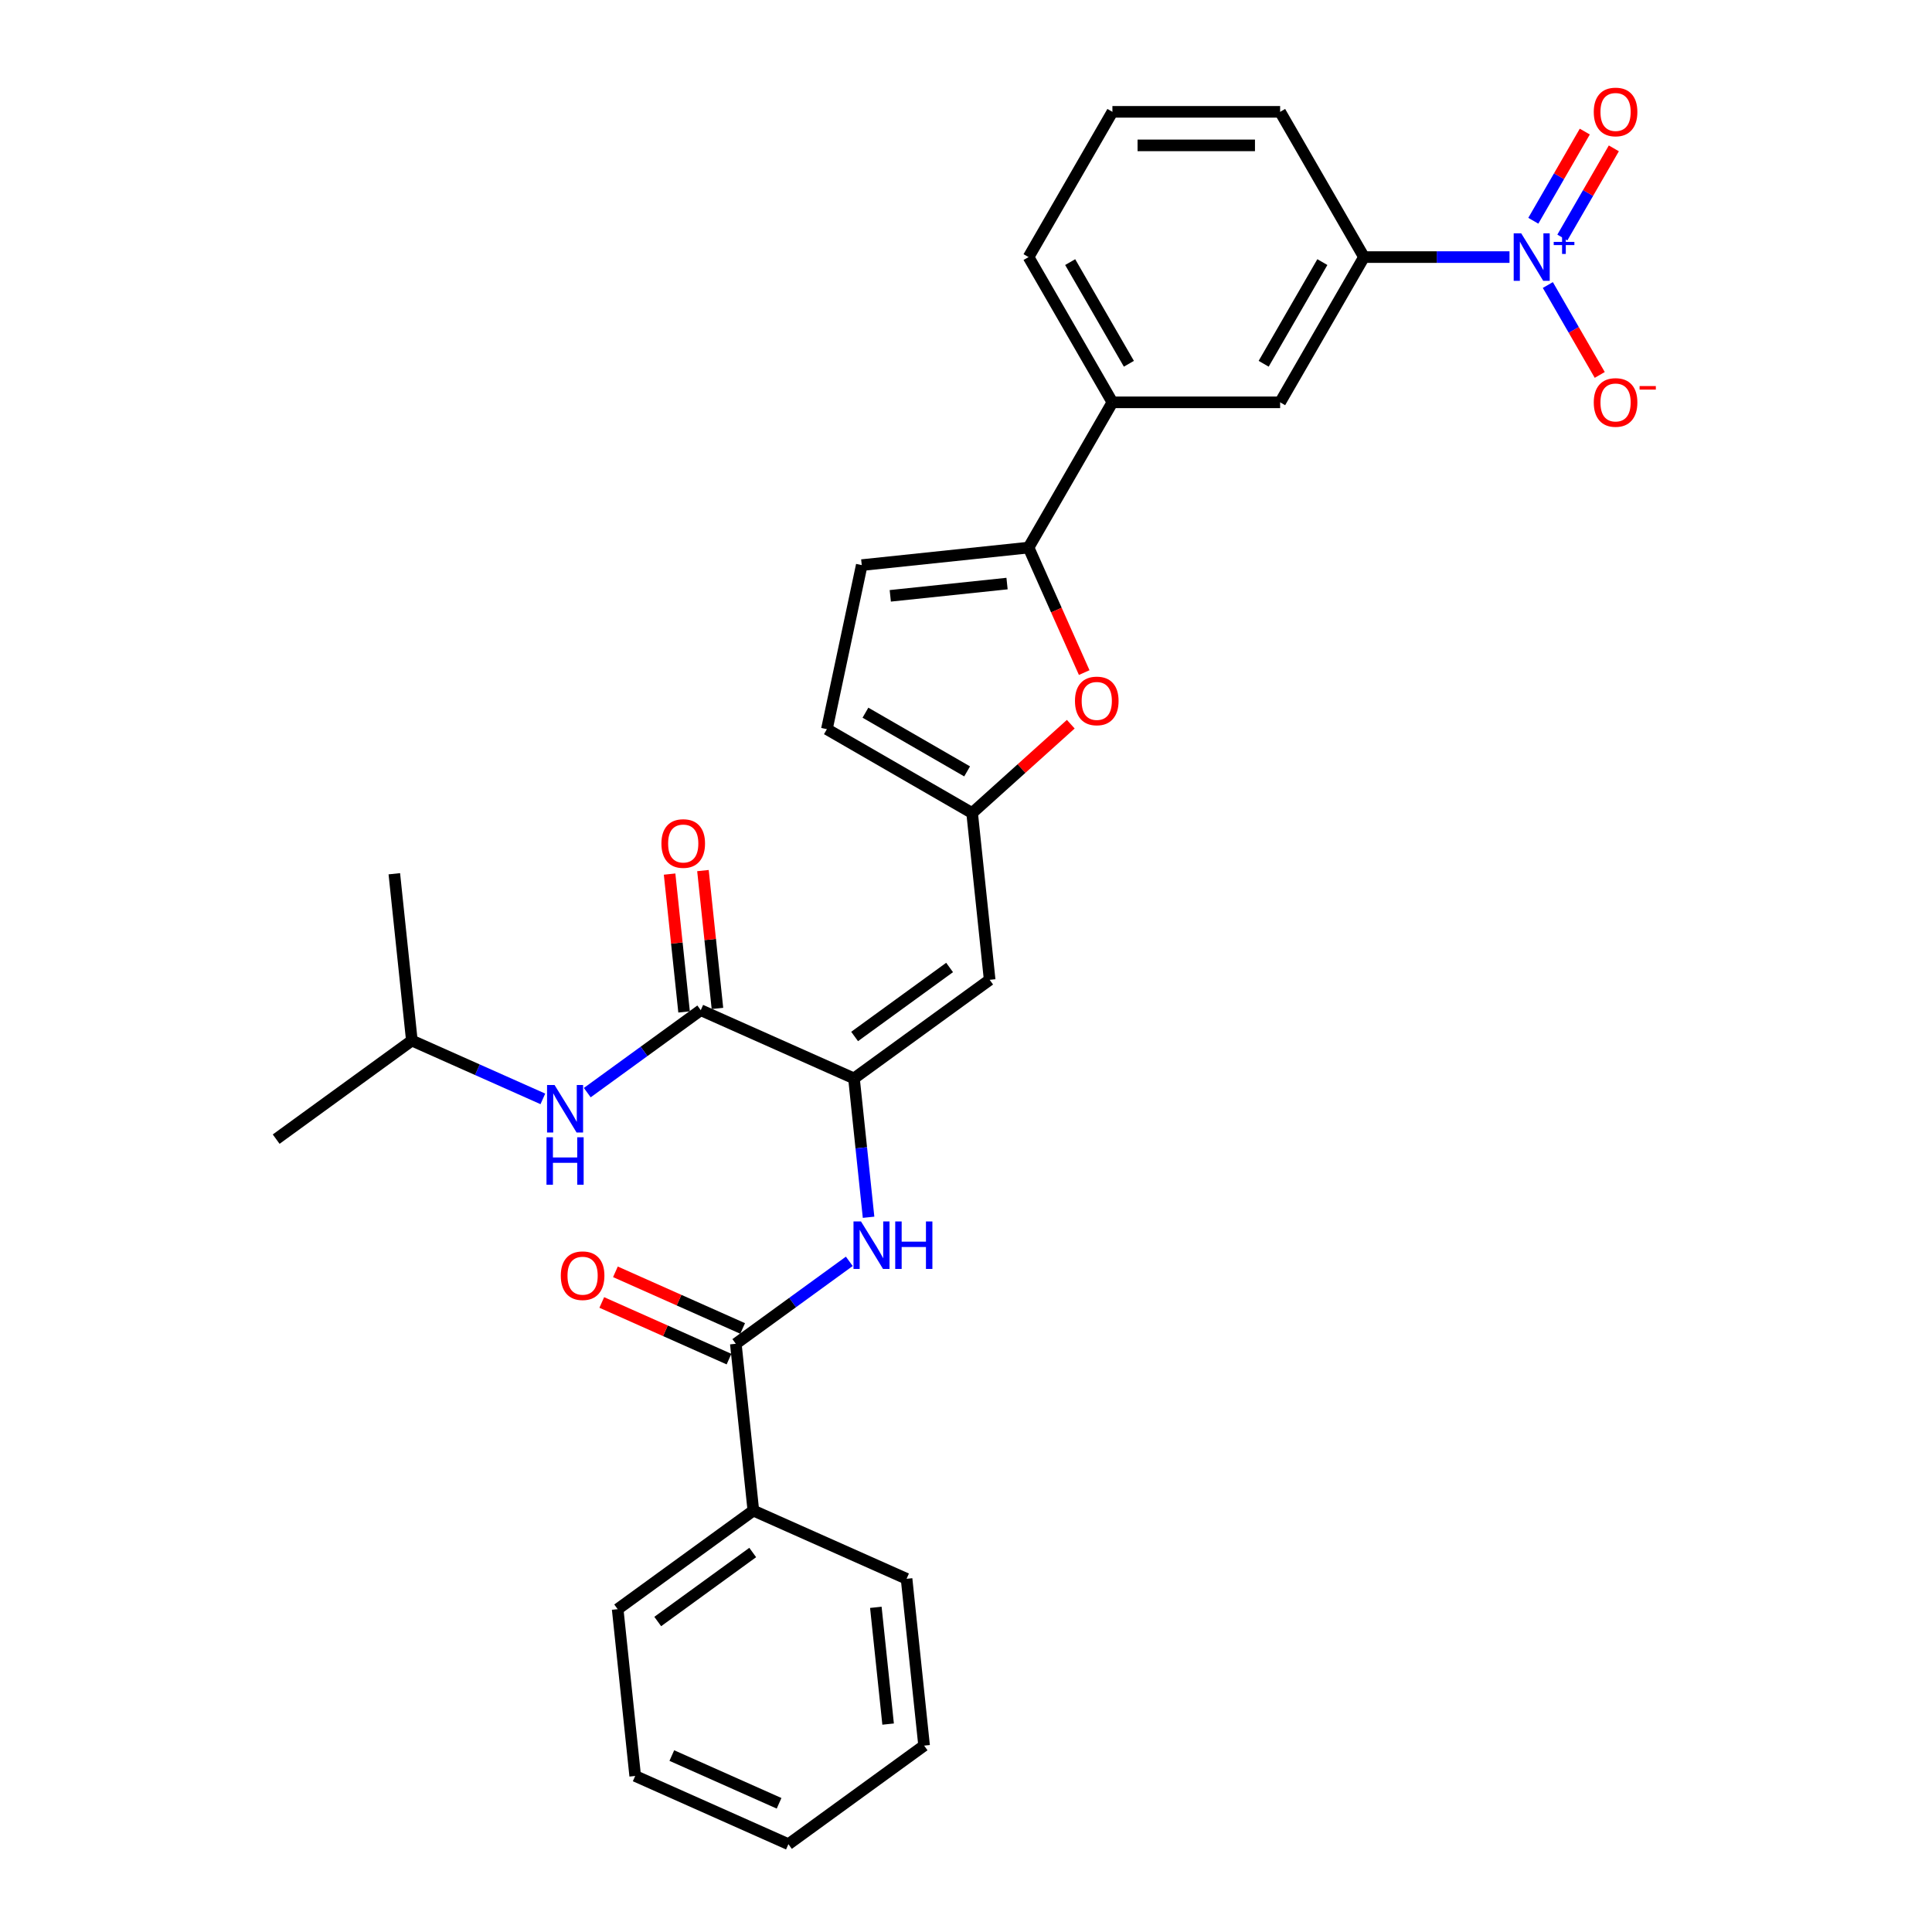 <?xml version='1.0' encoding='iso-8859-1'?>
<svg version='1.1' baseProfile='full'
              xmlns='http://www.w3.org/2000/svg'
                      xmlns:rdkit='http://www.rdkit.org/xml'
                      xmlns:xlink='http://www.w3.org/1999/xlink'
                  xml:space='preserve'
width='1000px' height='1000px' viewBox='0 0 1000 1000'>
<!-- END OF HEADER -->
<rect style='opacity:1.0;fill:#FFFFFF;stroke:none' width='1000' height='1000' x='0' y='0'> </rect>
<path class='bond-9' d='M 781.315,133.066 L 743.657,133.066' style='fill:none;fill-rule:evenodd;stroke:#0000FF;stroke-width:6px;stroke-linecap:butt;stroke-linejoin:miter;stroke-opacity:1' />
<path class='bond-9' d='M 743.657,133.066 L 705.998,133.066' style='fill:none;fill-rule:evenodd;stroke:#000000;stroke-width:6px;stroke-linecap:butt;stroke-linejoin:miter;stroke-opacity:1' />
<path class='bond-14' d='M 801.159,147.529 L 814.592,170.795' style='fill:none;fill-rule:evenodd;stroke:#0000FF;stroke-width:6px;stroke-linecap:butt;stroke-linejoin:miter;stroke-opacity:1' />
<path class='bond-14' d='M 814.592,170.795 L 828.025,194.062' style='fill:none;fill-rule:evenodd;stroke:#FF0000;stroke-width:6px;stroke-linecap:butt;stroke-linejoin:miter;stroke-opacity:1' />
<path class='bond-15' d='M 808.677,122.944 L 822,99.868' style='fill:none;fill-rule:evenodd;stroke:#0000FF;stroke-width:6px;stroke-linecap:butt;stroke-linejoin:miter;stroke-opacity:1' />
<path class='bond-15' d='M 822,99.868 L 835.322,76.792' style='fill:none;fill-rule:evenodd;stroke:#FF0000;stroke-width:6px;stroke-linecap:butt;stroke-linejoin:miter;stroke-opacity:1' />
<path class='bond-15' d='M 793.641,114.263 L 806.964,91.187' style='fill:none;fill-rule:evenodd;stroke:#0000FF;stroke-width:6px;stroke-linecap:butt;stroke-linejoin:miter;stroke-opacity:1' />
<path class='bond-15' d='M 806.964,91.187 L 820.286,68.111' style='fill:none;fill-rule:evenodd;stroke:#FF0000;stroke-width:6px;stroke-linecap:butt;stroke-linejoin:miter;stroke-opacity:1' />
<path class='bond-0' d='M 442.017,558.18 L 512.248,507.154' style='fill:none;fill-rule:evenodd;stroke:#000000;stroke-width:6px;stroke-linecap:butt;stroke-linejoin:miter;stroke-opacity:1' />
<path class='bond-0' d='M 442.346,536.48 L 491.508,500.762' style='fill:none;fill-rule:evenodd;stroke:#000000;stroke-width:6px;stroke-linecap:butt;stroke-linejoin:miter;stroke-opacity:1' />
<path class='bond-3' d='M 442.017,558.18 L 362.711,522.871' style='fill:none;fill-rule:evenodd;stroke:#000000;stroke-width:6px;stroke-linecap:butt;stroke-linejoin:miter;stroke-opacity:1' />
<path class='bond-4' d='M 442.017,558.18 L 445.794,594.116' style='fill:none;fill-rule:evenodd;stroke:#000000;stroke-width:6px;stroke-linecap:butt;stroke-linejoin:miter;stroke-opacity:1' />
<path class='bond-4' d='M 445.794,594.116 L 449.571,630.052' style='fill:none;fill-rule:evenodd;stroke:#0000FF;stroke-width:6px;stroke-linecap:butt;stroke-linejoin:miter;stroke-opacity:1' />
<path class='bond-1' d='M 512.248,507.154 L 503.174,420.819' style='fill:none;fill-rule:evenodd;stroke:#000000;stroke-width:6px;stroke-linecap:butt;stroke-linejoin:miter;stroke-opacity:1' />
<path class='bond-2' d='M 532.377,283.426 L 575.783,208.246' style='fill:none;fill-rule:evenodd;stroke:#000000;stroke-width:6px;stroke-linecap:butt;stroke-linejoin:miter;stroke-opacity:1' />
<path class='bond-5' d='M 532.377,283.426 L 546.781,315.778' style='fill:none;fill-rule:evenodd;stroke:#000000;stroke-width:6px;stroke-linecap:butt;stroke-linejoin:miter;stroke-opacity:1' />
<path class='bond-5' d='M 546.781,315.778 L 561.185,348.13' style='fill:none;fill-rule:evenodd;stroke:#FF0000;stroke-width:6px;stroke-linecap:butt;stroke-linejoin:miter;stroke-opacity:1' />
<path class='bond-8' d='M 532.377,283.426 L 446.042,292.5' style='fill:none;fill-rule:evenodd;stroke:#000000;stroke-width:6px;stroke-linecap:butt;stroke-linejoin:miter;stroke-opacity:1' />
<path class='bond-8' d='M 521.242,302.054 L 460.808,308.406' style='fill:none;fill-rule:evenodd;stroke:#000000;stroke-width:6px;stroke-linecap:butt;stroke-linejoin:miter;stroke-opacity:1' />
<path class='bond-10' d='M 362.711,522.871 L 333.343,544.208' style='fill:none;fill-rule:evenodd;stroke:#000000;stroke-width:6px;stroke-linecap:butt;stroke-linejoin:miter;stroke-opacity:1' />
<path class='bond-10' d='M 333.343,544.208 L 303.974,565.546' style='fill:none;fill-rule:evenodd;stroke:#0000FF;stroke-width:6px;stroke-linecap:butt;stroke-linejoin:miter;stroke-opacity:1' />
<path class='bond-16' d='M 371.345,521.963 L 367.595,486.288' style='fill:none;fill-rule:evenodd;stroke:#000000;stroke-width:6px;stroke-linecap:butt;stroke-linejoin:miter;stroke-opacity:1' />
<path class='bond-16' d='M 367.595,486.288 L 363.846,450.612' style='fill:none;fill-rule:evenodd;stroke:#FF0000;stroke-width:6px;stroke-linecap:butt;stroke-linejoin:miter;stroke-opacity:1' />
<path class='bond-16' d='M 354.078,523.778 L 350.328,488.102' style='fill:none;fill-rule:evenodd;stroke:#000000;stroke-width:6px;stroke-linecap:butt;stroke-linejoin:miter;stroke-opacity:1' />
<path class='bond-16' d='M 350.328,488.102 L 346.579,452.427' style='fill:none;fill-rule:evenodd;stroke:#FF0000;stroke-width:6px;stroke-linecap:butt;stroke-linejoin:miter;stroke-opacity:1' />
<path class='bond-7' d='M 439.597,652.865 L 410.228,674.203' style='fill:none;fill-rule:evenodd;stroke:#0000FF;stroke-width:6px;stroke-linecap:butt;stroke-linejoin:miter;stroke-opacity:1' />
<path class='bond-7' d='M 410.228,674.203 L 380.86,695.541' style='fill:none;fill-rule:evenodd;stroke:#000000;stroke-width:6px;stroke-linecap:butt;stroke-linejoin:miter;stroke-opacity:1' />
<path class='bond-6' d='M 554.231,374.847 L 528.702,397.833' style='fill:none;fill-rule:evenodd;stroke:#FF0000;stroke-width:6px;stroke-linecap:butt;stroke-linejoin:miter;stroke-opacity:1' />
<path class='bond-6' d='M 528.702,397.833 L 503.174,420.819' style='fill:none;fill-rule:evenodd;stroke:#000000;stroke-width:6px;stroke-linecap:butt;stroke-linejoin:miter;stroke-opacity:1' />
<path class='bond-31' d='M 503.174,420.819 L 427.994,377.414' style='fill:none;fill-rule:evenodd;stroke:#000000;stroke-width:6px;stroke-linecap:butt;stroke-linejoin:miter;stroke-opacity:1' />
<path class='bond-31' d='M 500.578,399.272 L 447.952,368.888' style='fill:none;fill-rule:evenodd;stroke:#000000;stroke-width:6px;stroke-linecap:butt;stroke-linejoin:miter;stroke-opacity:1' />
<path class='bond-17' d='M 384.391,687.61 L 351.466,672.951' style='fill:none;fill-rule:evenodd;stroke:#000000;stroke-width:6px;stroke-linecap:butt;stroke-linejoin:miter;stroke-opacity:1' />
<path class='bond-17' d='M 351.466,672.951 L 318.541,658.292' style='fill:none;fill-rule:evenodd;stroke:#FF0000;stroke-width:6px;stroke-linecap:butt;stroke-linejoin:miter;stroke-opacity:1' />
<path class='bond-17' d='M 377.329,703.471 L 344.404,688.812' style='fill:none;fill-rule:evenodd;stroke:#000000;stroke-width:6px;stroke-linecap:butt;stroke-linejoin:miter;stroke-opacity:1' />
<path class='bond-17' d='M 344.404,688.812 L 311.479,674.153' style='fill:none;fill-rule:evenodd;stroke:#FF0000;stroke-width:6px;stroke-linecap:butt;stroke-linejoin:miter;stroke-opacity:1' />
<path class='bond-18' d='M 380.86,695.541 L 389.934,781.876' style='fill:none;fill-rule:evenodd;stroke:#000000;stroke-width:6px;stroke-linecap:butt;stroke-linejoin:miter;stroke-opacity:1' />
<path class='bond-12' d='M 446.042,292.5 L 427.994,377.414' style='fill:none;fill-rule:evenodd;stroke:#000000;stroke-width:6px;stroke-linecap:butt;stroke-linejoin:miter;stroke-opacity:1' />
<path class='bond-13' d='M 705.998,133.066 L 662.593,208.246' style='fill:none;fill-rule:evenodd;stroke:#000000;stroke-width:6px;stroke-linecap:butt;stroke-linejoin:miter;stroke-opacity:1' />
<path class='bond-13' d='M 684.452,135.662 L 654.068,188.288' style='fill:none;fill-rule:evenodd;stroke:#000000;stroke-width:6px;stroke-linecap:butt;stroke-linejoin:miter;stroke-opacity:1' />
<path class='bond-20' d='M 705.998,133.066 L 662.593,57.886' style='fill:none;fill-rule:evenodd;stroke:#000000;stroke-width:6px;stroke-linecap:butt;stroke-linejoin:miter;stroke-opacity:1' />
<path class='bond-19' d='M 280.986,568.779 L 247.081,553.684' style='fill:none;fill-rule:evenodd;stroke:#0000FF;stroke-width:6px;stroke-linecap:butt;stroke-linejoin:miter;stroke-opacity:1' />
<path class='bond-19' d='M 247.081,553.684 L 213.175,538.588' style='fill:none;fill-rule:evenodd;stroke:#000000;stroke-width:6px;stroke-linecap:butt;stroke-linejoin:miter;stroke-opacity:1' />
<path class='bond-11' d='M 575.783,208.246 L 662.593,208.246' style='fill:none;fill-rule:evenodd;stroke:#000000;stroke-width:6px;stroke-linecap:butt;stroke-linejoin:miter;stroke-opacity:1' />
<path class='bond-30' d='M 575.783,208.246 L 532.377,133.066' style='fill:none;fill-rule:evenodd;stroke:#000000;stroke-width:6px;stroke-linecap:butt;stroke-linejoin:miter;stroke-opacity:1' />
<path class='bond-30' d='M 584.308,188.288 L 553.924,135.662' style='fill:none;fill-rule:evenodd;stroke:#000000;stroke-width:6px;stroke-linecap:butt;stroke-linejoin:miter;stroke-opacity:1' />
<path class='bond-23' d='M 389.934,781.876 L 319.703,832.902' style='fill:none;fill-rule:evenodd;stroke:#000000;stroke-width:6px;stroke-linecap:butt;stroke-linejoin:miter;stroke-opacity:1' />
<path class='bond-23' d='M 389.604,803.576 L 340.443,839.294' style='fill:none;fill-rule:evenodd;stroke:#000000;stroke-width:6px;stroke-linecap:butt;stroke-linejoin:miter;stroke-opacity:1' />
<path class='bond-24' d='M 389.934,781.876 L 469.239,817.185' style='fill:none;fill-rule:evenodd;stroke:#000000;stroke-width:6px;stroke-linecap:butt;stroke-linejoin:miter;stroke-opacity:1' />
<path class='bond-25' d='M 213.175,538.588 L 142.944,589.614' style='fill:none;fill-rule:evenodd;stroke:#000000;stroke-width:6px;stroke-linecap:butt;stroke-linejoin:miter;stroke-opacity:1' />
<path class='bond-26' d='M 213.175,538.588 L 204.101,452.253' style='fill:none;fill-rule:evenodd;stroke:#000000;stroke-width:6px;stroke-linecap:butt;stroke-linejoin:miter;stroke-opacity:1' />
<path class='bond-22' d='M 662.593,57.886 L 575.783,57.886' style='fill:none;fill-rule:evenodd;stroke:#000000;stroke-width:6px;stroke-linecap:butt;stroke-linejoin:miter;stroke-opacity:1' />
<path class='bond-22' d='M 649.572,75.248 L 588.804,75.248' style='fill:none;fill-rule:evenodd;stroke:#000000;stroke-width:6px;stroke-linecap:butt;stroke-linejoin:miter;stroke-opacity:1' />
<path class='bond-21' d='M 532.377,133.066 L 575.783,57.886' style='fill:none;fill-rule:evenodd;stroke:#000000;stroke-width:6px;stroke-linecap:butt;stroke-linejoin:miter;stroke-opacity:1' />
<path class='bond-27' d='M 319.703,832.902 L 328.777,919.236' style='fill:none;fill-rule:evenodd;stroke:#000000;stroke-width:6px;stroke-linecap:butt;stroke-linejoin:miter;stroke-opacity:1' />
<path class='bond-28' d='M 469.239,817.185 L 478.313,903.52' style='fill:none;fill-rule:evenodd;stroke:#000000;stroke-width:6px;stroke-linecap:butt;stroke-linejoin:miter;stroke-opacity:1' />
<path class='bond-28' d='M 453.333,831.95 L 459.685,892.384' style='fill:none;fill-rule:evenodd;stroke:#000000;stroke-width:6px;stroke-linecap:butt;stroke-linejoin:miter;stroke-opacity:1' />
<path class='bond-32' d='M 328.777,919.236 L 408.082,954.545' style='fill:none;fill-rule:evenodd;stroke:#000000;stroke-width:6px;stroke-linecap:butt;stroke-linejoin:miter;stroke-opacity:1' />
<path class='bond-32' d='M 347.734,908.672 L 403.248,933.388' style='fill:none;fill-rule:evenodd;stroke:#000000;stroke-width:6px;stroke-linecap:butt;stroke-linejoin:miter;stroke-opacity:1' />
<path class='bond-29' d='M 478.313,903.52 L 408.082,954.545' style='fill:none;fill-rule:evenodd;stroke:#000000;stroke-width:6px;stroke-linecap:butt;stroke-linejoin:miter;stroke-opacity:1' />
<path  class='atom-0' d='M 787.375 120.774
L 795.431 133.795
Q 796.229 135.08, 797.514 137.406
Q 798.799 139.733, 798.868 139.872
L 798.868 120.774
L 802.132 120.774
L 802.132 145.358
L 798.764 145.358
L 790.118 131.121
Q 789.111 129.455, 788.034 127.545
Q 786.993 125.635, 786.68 125.045
L 786.68 145.358
L 783.485 145.358
L 783.485 120.774
L 787.375 120.774
' fill='#0000FF'/>
<path  class='atom-0' d='M 804.195 125.205
L 808.526 125.205
L 808.526 120.644
L 810.452 120.644
L 810.452 125.205
L 814.898 125.205
L 814.898 126.855
L 810.452 126.855
L 810.452 131.439
L 808.526 131.439
L 808.526 126.855
L 804.195 126.855
L 804.195 125.205
' fill='#0000FF'/>
<path  class='atom-5' d='M 445.657 632.222
L 453.713 645.244
Q 454.511 646.529, 455.796 648.855
Q 457.081 651.182, 457.15 651.321
L 457.15 632.222
L 460.414 632.222
L 460.414 656.807
L 457.046 656.807
L 448.4 642.57
Q 447.393 640.903, 446.316 638.994
Q 445.275 637.084, 444.962 636.493
L 444.962 656.807
L 441.767 656.807
L 441.767 632.222
L 445.657 632.222
' fill='#0000FF'/>
<path  class='atom-5' d='M 463.366 632.222
L 466.699 632.222
L 466.699 642.674
L 479.27 642.674
L 479.27 632.222
L 482.603 632.222
L 482.603 656.807
L 479.27 656.807
L 479.27 645.452
L 466.699 645.452
L 466.699 656.807
L 463.366 656.807
L 463.366 632.222
' fill='#0000FF'/>
<path  class='atom-6' d='M 556.401 362.801
Q 556.401 356.898, 559.318 353.599
Q 562.235 350.3, 567.686 350.3
Q 573.138 350.3, 576.055 353.599
Q 578.972 356.898, 578.972 362.801
Q 578.972 368.773, 576.02 372.176
Q 573.069 375.545, 567.686 375.545
Q 562.269 375.545, 559.318 372.176
Q 556.401 368.808, 556.401 362.801
M 567.686 372.767
Q 571.437 372.767, 573.451 370.267
Q 575.499 367.732, 575.499 362.801
Q 575.499 357.974, 573.451 355.543
Q 571.437 353.078, 567.686 353.078
Q 563.936 353.078, 561.887 355.509
Q 559.873 357.939, 559.873 362.801
Q 559.873 367.766, 561.887 370.267
Q 563.936 372.767, 567.686 372.767
' fill='#FF0000'/>
<path  class='atom-11' d='M 287.046 561.604
L 295.102 574.626
Q 295.901 575.911, 297.185 578.237
Q 298.47 580.564, 298.54 580.703
L 298.54 561.604
L 301.804 561.604
L 301.804 586.189
L 298.435 586.189
L 289.789 571.952
Q 288.782 570.285, 287.706 568.376
Q 286.664 566.466, 286.351 565.875
L 286.351 586.189
L 283.157 586.189
L 283.157 561.604
L 287.046 561.604
' fill='#0000FF'/>
<path  class='atom-11' d='M 282.862 588.648
L 286.195 588.648
L 286.195 599.1
L 298.765 599.1
L 298.765 588.648
L 302.099 588.648
L 302.099 613.232
L 298.765 613.232
L 298.765 601.877
L 286.195 601.877
L 286.195 613.232
L 282.862 613.232
L 282.862 588.648
' fill='#0000FF'/>
<path  class='atom-15' d='M 824.929 208.315
Q 824.929 202.412, 827.846 199.114
Q 830.762 195.815, 836.214 195.815
Q 841.666 195.815, 844.583 199.114
Q 847.5 202.412, 847.5 208.315
Q 847.5 214.288, 844.548 217.691
Q 841.596 221.059, 836.214 221.059
Q 830.797 221.059, 827.846 217.691
Q 824.929 214.323, 824.929 208.315
M 836.214 218.281
Q 839.964 218.281, 841.978 215.781
Q 844.027 213.246, 844.027 208.315
Q 844.027 203.489, 841.978 201.058
Q 839.964 198.593, 836.214 198.593
Q 832.464 198.593, 830.415 201.023
Q 828.401 203.454, 828.401 208.315
Q 828.401 213.281, 830.415 215.781
Q 832.464 218.281, 836.214 218.281
' fill='#FF0000'/>
<path  class='atom-15' d='M 848.645 199.827
L 857.056 199.827
L 857.056 201.661
L 848.645 201.661
L 848.645 199.827
' fill='#FF0000'/>
<path  class='atom-16' d='M 824.929 57.955
Q 824.929 52.052, 827.846 48.753
Q 830.762 45.455, 836.214 45.455
Q 841.666 45.455, 844.583 48.753
Q 847.5 52.052, 847.5 57.955
Q 847.5 63.928, 844.548 67.331
Q 841.596 70.699, 836.214 70.699
Q 830.797 70.699, 827.846 67.331
Q 824.929 63.962, 824.929 57.955
M 836.214 67.921
Q 839.964 67.921, 841.978 65.421
Q 844.027 62.886, 844.027 57.955
Q 844.027 53.129, 841.978 50.698
Q 839.964 48.233, 836.214 48.233
Q 832.464 48.233, 830.415 50.663
Q 828.401 53.094, 828.401 57.955
Q 828.401 62.921, 830.415 65.421
Q 832.464 67.921, 836.214 67.921
' fill='#FF0000'/>
<path  class='atom-17' d='M 342.352 436.605
Q 342.352 430.702, 345.269 427.403
Q 348.185 424.105, 353.637 424.105
Q 359.089 424.105, 362.006 427.403
Q 364.923 430.702, 364.923 436.605
Q 364.923 442.578, 361.971 445.981
Q 359.019 449.349, 353.637 449.349
Q 348.22 449.349, 345.269 445.981
Q 342.352 442.613, 342.352 436.605
M 353.637 446.571
Q 357.387 446.571, 359.401 444.071
Q 361.45 441.536, 361.45 436.605
Q 361.45 431.779, 359.401 429.348
Q 357.387 426.883, 353.637 426.883
Q 349.887 426.883, 347.838 429.313
Q 345.824 431.744, 345.824 436.605
Q 345.824 441.571, 347.838 444.071
Q 349.887 446.571, 353.637 446.571
' fill='#FF0000'/>
<path  class='atom-18' d='M 290.269 660.301
Q 290.269 654.398, 293.186 651.099
Q 296.103 647.8, 301.554 647.8
Q 307.006 647.8, 309.923 651.099
Q 312.84 654.398, 312.84 660.301
Q 312.84 666.274, 309.888 669.677
Q 306.937 673.045, 301.554 673.045
Q 296.137 673.045, 293.186 669.677
Q 290.269 666.308, 290.269 660.301
M 301.554 670.267
Q 305.305 670.267, 307.319 667.767
Q 309.367 665.232, 309.367 660.301
Q 309.367 655.474, 307.319 653.044
Q 305.305 650.578, 301.554 650.578
Q 297.804 650.578, 295.755 653.009
Q 293.741 655.44, 293.741 660.301
Q 293.741 665.267, 295.755 667.767
Q 297.804 670.267, 301.554 670.267
' fill='#FF0000'/>
</svg>
